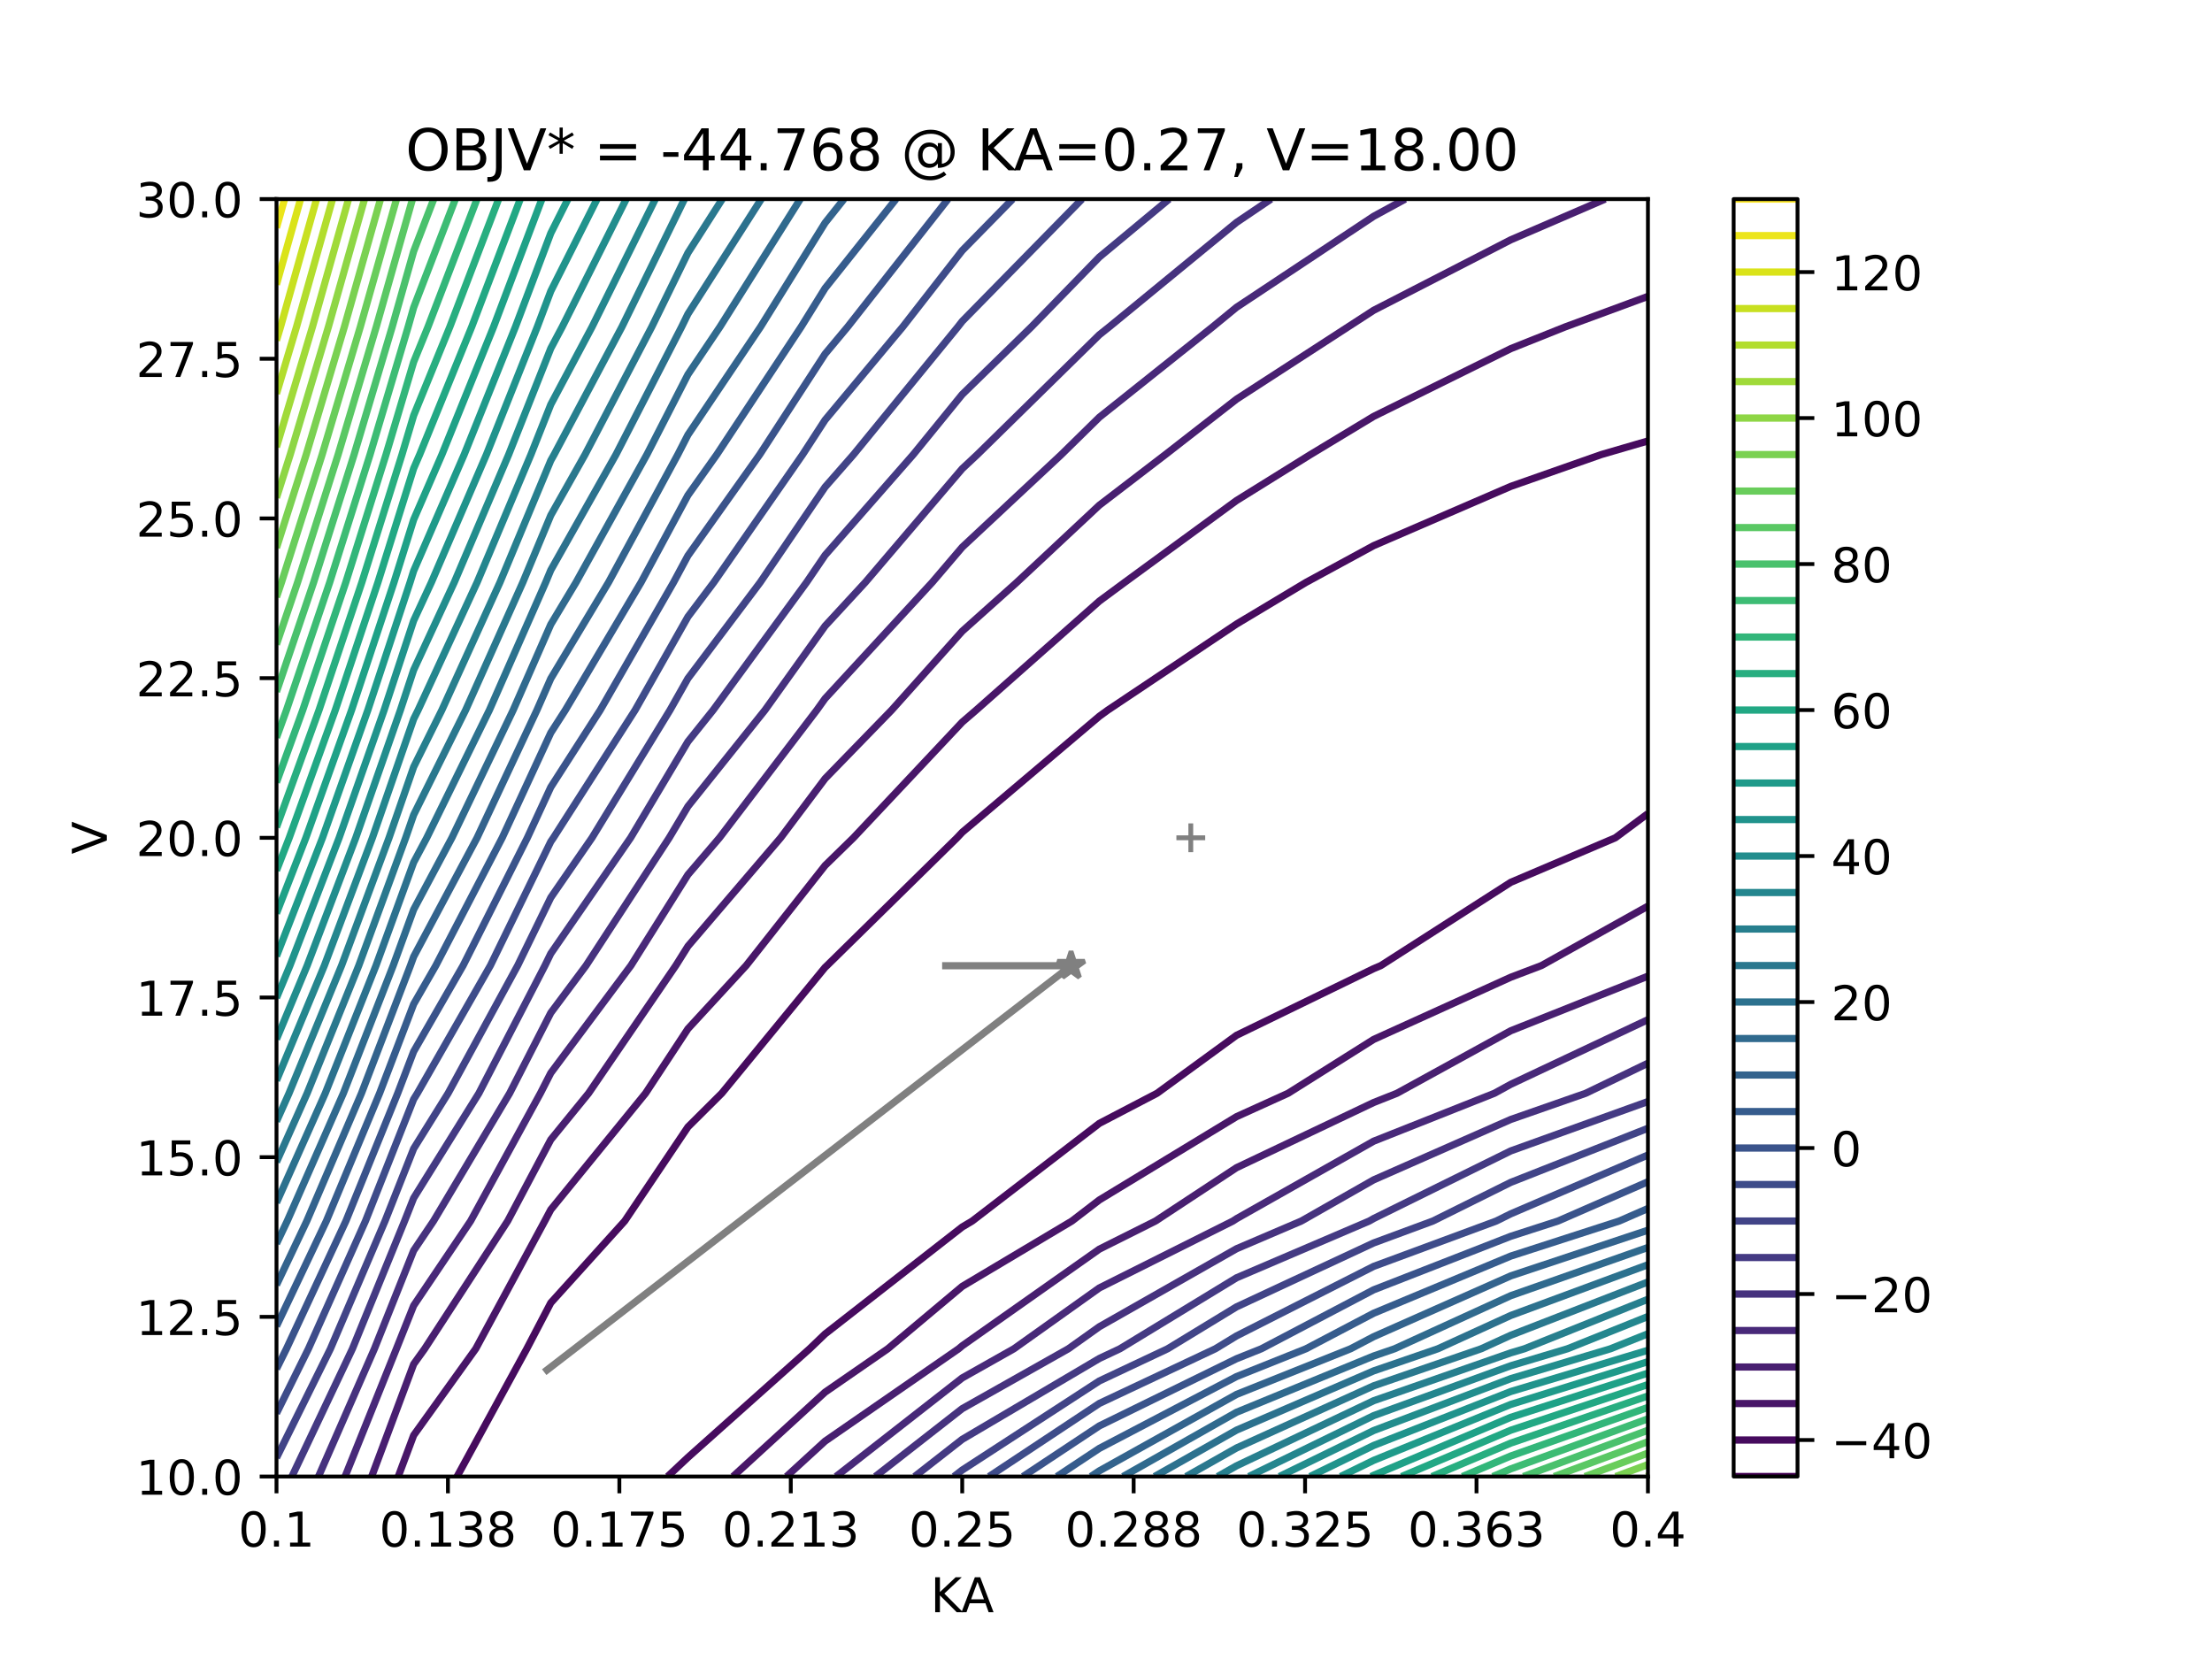 <?xml version="1.0" encoding="utf-8" standalone="no"?>
<!DOCTYPE svg PUBLIC "-//W3C//DTD SVG 1.1//EN"
  "http://www.w3.org/Graphics/SVG/1.1/DTD/svg11.dtd">
<!-- Created with matplotlib (https://matplotlib.org/) -->
<svg height="345.6pt" version="1.1" viewBox="0 0 460.8 345.6" width="460.8pt" xmlns="http://www.w3.org/2000/svg" xmlns:xlink="http://www.w3.org/1999/xlink">
 <defs>
  <style type="text/css">*{stroke-linecap:butt;stroke-linejoin:round;}</style>
 </defs>
 <g id="figure_1">
  <g id="patch_1">
   <path d="M 0 345.6 
L 460.8 345.6 
L 460.8 0 
L 0 0 
z
" style="fill:#ffffff;"/>
  </g>
  <g id="axes_1">
   <g id="patch_2">
    <path d="M 57.6 307.584 
L 343.296 307.584 
L 343.296 41.472 
L 57.6 41.472 
z
" style="fill:#ffffff;"/>
   </g>
   <g id="matplotlib.axis_1">
    <g id="xtick_1">
     <g id="line2d_1">
      <defs>
       <path d="M 0 0 
L 0 3.5 
" id="mdc539e7087" style="stroke:#000000;stroke-width:0.8;"/>
      </defs>
      <g>
       <use style="stroke:#000000;stroke-width:0.8;" x="57.6" xlink:href="#mdc539e7087" y="307.584"/>
      </g>
     </g>
     <g id="text_1">
      <!-- 0.1 -->
      <g transform="translate(49.648 322.182)scale(0.1 -0.1)">
       <defs>
        <path d="M 31.781 66.406 
Q 24.172 66.406 20.328 58.906 
Q 16.5 51.422 16.5 36.375 
Q 16.5 21.391 20.328 13.891 
Q 24.172 6.391 31.781 6.391 
Q 39.453 6.391 43.281 13.891 
Q 47.125 21.391 47.125 36.375 
Q 47.125 51.422 43.281 58.906 
Q 39.453 66.406 31.781 66.406 
z
M 31.781 74.219 
Q 44.047 74.219 50.516 64.516 
Q 56.984 54.828 56.984 36.375 
Q 56.984 17.969 50.516 8.266 
Q 44.047 -1.422 31.781 -1.422 
Q 19.531 -1.422 13.062 8.266 
Q 6.594 17.969 6.594 36.375 
Q 6.594 54.828 13.062 64.516 
Q 19.531 74.219 31.781 74.219 
z
" id="DejaVuSans-48"/>
        <path d="M 10.688 12.406 
L 21 12.406 
L 21 0 
L 10.688 0 
z
" id="DejaVuSans-46"/>
        <path d="M 12.406 8.297 
L 28.516 8.297 
L 28.516 63.922 
L 10.984 60.406 
L 10.984 69.391 
L 28.422 72.906 
L 38.281 72.906 
L 38.281 8.297 
L 54.391 8.297 
L 54.391 0 
L 12.406 0 
z
" id="DejaVuSans-49"/>
       </defs>
       <use xlink:href="#DejaVuSans-48"/>
       <use x="63.623" xlink:href="#DejaVuSans-46"/>
       <use x="95.41" xlink:href="#DejaVuSans-49"/>
      </g>
     </g>
    </g>
    <g id="xtick_2">
     <g id="line2d_2">
      <g>
       <use style="stroke:#000000;stroke-width:0.8;" x="93.312" xlink:href="#mdc539e7087" y="307.584"/>
      </g>
     </g>
     <g id="text_2">
      <!-- 0.138 -->
      <g transform="translate(78.998 322.182)scale(0.1 -0.1)">
       <defs>
        <path d="M 40.578 39.312 
Q 47.656 37.797 51.625 33 
Q 55.609 28.219 55.609 21.188 
Q 55.609 10.406 48.188 4.484 
Q 40.766 -1.422 27.094 -1.422 
Q 22.516 -1.422 17.656 -0.516 
Q 12.797 0.391 7.625 2.203 
L 7.625 11.719 
Q 11.719 9.328 16.594 8.109 
Q 21.484 6.891 26.812 6.891 
Q 36.078 6.891 40.938 10.547 
Q 45.797 14.203 45.797 21.188 
Q 45.797 27.641 41.281 31.266 
Q 36.766 34.906 28.719 34.906 
L 20.219 34.906 
L 20.219 43.016 
L 29.109 43.016 
Q 36.375 43.016 40.234 45.922 
Q 44.094 48.828 44.094 54.297 
Q 44.094 59.906 40.109 62.906 
Q 36.141 65.922 28.719 65.922 
Q 24.656 65.922 20.016 65.031 
Q 15.375 64.156 9.812 62.312 
L 9.812 71.094 
Q 15.438 72.656 20.344 73.438 
Q 25.25 74.219 29.594 74.219 
Q 40.828 74.219 47.359 69.109 
Q 53.906 64.016 53.906 55.328 
Q 53.906 49.266 50.438 45.094 
Q 46.969 40.922 40.578 39.312 
z
" id="DejaVuSans-51"/>
        <path d="M 31.781 34.625 
Q 24.75 34.625 20.719 30.859 
Q 16.703 27.094 16.703 20.516 
Q 16.703 13.922 20.719 10.156 
Q 24.75 6.391 31.781 6.391 
Q 38.812 6.391 42.859 10.172 
Q 46.922 13.969 46.922 20.516 
Q 46.922 27.094 42.891 30.859 
Q 38.875 34.625 31.781 34.625 
z
M 21.922 38.812 
Q 15.578 40.375 12.031 44.719 
Q 8.5 49.078 8.5 55.328 
Q 8.5 64.062 14.719 69.141 
Q 20.953 74.219 31.781 74.219 
Q 42.672 74.219 48.875 69.141 
Q 55.078 64.062 55.078 55.328 
Q 55.078 49.078 51.531 44.719 
Q 48 40.375 41.703 38.812 
Q 48.828 37.156 52.797 32.312 
Q 56.781 27.484 56.781 20.516 
Q 56.781 9.906 50.312 4.234 
Q 43.844 -1.422 31.781 -1.422 
Q 19.734 -1.422 13.25 4.234 
Q 6.781 9.906 6.781 20.516 
Q 6.781 27.484 10.781 32.312 
Q 14.797 37.156 21.922 38.812 
z
M 18.312 54.391 
Q 18.312 48.734 21.844 45.562 
Q 25.391 42.391 31.781 42.391 
Q 38.141 42.391 41.719 45.562 
Q 45.312 48.734 45.312 54.391 
Q 45.312 60.062 41.719 63.234 
Q 38.141 66.406 31.781 66.406 
Q 25.391 66.406 21.844 63.234 
Q 18.312 60.062 18.312 54.391 
z
" id="DejaVuSans-56"/>
       </defs>
       <use xlink:href="#DejaVuSans-48"/>
       <use x="63.623" xlink:href="#DejaVuSans-46"/>
       <use x="95.41" xlink:href="#DejaVuSans-49"/>
       <use x="159.033" xlink:href="#DejaVuSans-51"/>
       <use x="222.656" xlink:href="#DejaVuSans-56"/>
      </g>
     </g>
    </g>
    <g id="xtick_3">
     <g id="line2d_3">
      <g>
       <use style="stroke:#000000;stroke-width:0.8;" x="129.024" xlink:href="#mdc539e7087" y="307.584"/>
      </g>
     </g>
     <g id="text_3">
      <!-- 0.175 -->
      <g transform="translate(114.71 322.182)scale(0.1 -0.1)">
       <defs>
        <path d="M 8.203 72.906 
L 55.078 72.906 
L 55.078 68.703 
L 28.609 0 
L 18.312 0 
L 43.219 64.594 
L 8.203 64.594 
z
" id="DejaVuSans-55"/>
        <path d="M 10.797 72.906 
L 49.516 72.906 
L 49.516 64.594 
L 19.828 64.594 
L 19.828 46.734 
Q 21.969 47.469 24.109 47.828 
Q 26.266 48.188 28.422 48.188 
Q 40.625 48.188 47.75 41.5 
Q 54.891 34.812 54.891 23.391 
Q 54.891 11.625 47.562 5.094 
Q 40.234 -1.422 26.906 -1.422 
Q 22.312 -1.422 17.547 -0.641 
Q 12.797 0.141 7.719 1.703 
L 7.719 11.625 
Q 12.109 9.234 16.797 8.062 
Q 21.484 6.891 26.703 6.891 
Q 35.156 6.891 40.078 11.328 
Q 45.016 15.766 45.016 23.391 
Q 45.016 31 40.078 35.438 
Q 35.156 39.891 26.703 39.891 
Q 22.75 39.891 18.812 39.016 
Q 14.891 38.141 10.797 36.281 
z
" id="DejaVuSans-53"/>
       </defs>
       <use xlink:href="#DejaVuSans-48"/>
       <use x="63.623" xlink:href="#DejaVuSans-46"/>
       <use x="95.41" xlink:href="#DejaVuSans-49"/>
       <use x="159.033" xlink:href="#DejaVuSans-55"/>
       <use x="222.656" xlink:href="#DejaVuSans-53"/>
      </g>
     </g>
    </g>
    <g id="xtick_4">
     <g id="line2d_4">
      <g>
       <use style="stroke:#000000;stroke-width:0.8;" x="164.736" xlink:href="#mdc539e7087" y="307.584"/>
      </g>
     </g>
     <g id="text_4">
      <!-- 0.213 -->
      <g transform="translate(150.422 322.182)scale(0.1 -0.1)">
       <defs>
        <path d="M 19.188 8.297 
L 53.609 8.297 
L 53.609 0 
L 7.328 0 
L 7.328 8.297 
Q 12.938 14.109 22.625 23.891 
Q 32.328 33.688 34.812 36.531 
Q 39.547 41.844 41.422 45.531 
Q 43.312 49.219 43.312 52.781 
Q 43.312 58.594 39.234 62.25 
Q 35.156 65.922 28.609 65.922 
Q 23.969 65.922 18.812 64.312 
Q 13.672 62.703 7.812 59.422 
L 7.812 69.391 
Q 13.766 71.781 18.938 73 
Q 24.125 74.219 28.422 74.219 
Q 39.75 74.219 46.484 68.547 
Q 53.219 62.891 53.219 53.422 
Q 53.219 48.922 51.531 44.891 
Q 49.859 40.875 45.406 35.406 
Q 44.188 33.984 37.641 27.219 
Q 31.109 20.453 19.188 8.297 
z
" id="DejaVuSans-50"/>
       </defs>
       <use xlink:href="#DejaVuSans-48"/>
       <use x="63.623" xlink:href="#DejaVuSans-46"/>
       <use x="95.41" xlink:href="#DejaVuSans-50"/>
       <use x="159.033" xlink:href="#DejaVuSans-49"/>
       <use x="222.656" xlink:href="#DejaVuSans-51"/>
      </g>
     </g>
    </g>
    <g id="xtick_5">
     <g id="line2d_5">
      <g>
       <use style="stroke:#000000;stroke-width:0.8;" x="200.448" xlink:href="#mdc539e7087" y="307.584"/>
      </g>
     </g>
     <g id="text_5">
      <!-- 0.25 -->
      <g transform="translate(189.315 322.182)scale(0.1 -0.1)">
       <use xlink:href="#DejaVuSans-48"/>
       <use x="63.623" xlink:href="#DejaVuSans-46"/>
       <use x="95.41" xlink:href="#DejaVuSans-50"/>
       <use x="159.033" xlink:href="#DejaVuSans-53"/>
      </g>
     </g>
    </g>
    <g id="xtick_6">
     <g id="line2d_6">
      <g>
       <use style="stroke:#000000;stroke-width:0.8;" x="236.16" xlink:href="#mdc539e7087" y="307.584"/>
      </g>
     </g>
     <g id="text_6">
      <!-- 0.288 -->
      <g transform="translate(221.846 322.182)scale(0.1 -0.1)">
       <use xlink:href="#DejaVuSans-48"/>
       <use x="63.623" xlink:href="#DejaVuSans-46"/>
       <use x="95.41" xlink:href="#DejaVuSans-50"/>
       <use x="159.033" xlink:href="#DejaVuSans-56"/>
       <use x="222.656" xlink:href="#DejaVuSans-56"/>
      </g>
     </g>
    </g>
    <g id="xtick_7">
     <g id="line2d_7">
      <g>
       <use style="stroke:#000000;stroke-width:0.8;" x="271.872" xlink:href="#mdc539e7087" y="307.584"/>
      </g>
     </g>
     <g id="text_7">
      <!-- 0.325 -->
      <g transform="translate(257.558 322.182)scale(0.1 -0.1)">
       <use xlink:href="#DejaVuSans-48"/>
       <use x="63.623" xlink:href="#DejaVuSans-46"/>
       <use x="95.41" xlink:href="#DejaVuSans-51"/>
       <use x="159.033" xlink:href="#DejaVuSans-50"/>
       <use x="222.656" xlink:href="#DejaVuSans-53"/>
      </g>
     </g>
    </g>
    <g id="xtick_8">
     <g id="line2d_8">
      <g>
       <use style="stroke:#000000;stroke-width:0.8;" x="307.584" xlink:href="#mdc539e7087" y="307.584"/>
      </g>
     </g>
     <g id="text_8">
      <!-- 0.363 -->
      <g transform="translate(293.27 322.182)scale(0.1 -0.1)">
       <defs>
        <path d="M 33.016 40.375 
Q 26.375 40.375 22.484 35.828 
Q 18.609 31.297 18.609 23.391 
Q 18.609 15.531 22.484 10.953 
Q 26.375 6.391 33.016 6.391 
Q 39.656 6.391 43.531 10.953 
Q 47.406 15.531 47.406 23.391 
Q 47.406 31.297 43.531 35.828 
Q 39.656 40.375 33.016 40.375 
z
M 52.594 71.297 
L 52.594 62.312 
Q 48.875 64.062 45.094 64.984 
Q 41.312 65.922 37.594 65.922 
Q 27.828 65.922 22.672 59.328 
Q 17.531 52.734 16.797 39.406 
Q 19.672 43.656 24.016 45.922 
Q 28.375 48.188 33.594 48.188 
Q 44.578 48.188 50.953 41.516 
Q 57.328 34.859 57.328 23.391 
Q 57.328 12.156 50.688 5.359 
Q 44.047 -1.422 33.016 -1.422 
Q 20.359 -1.422 13.672 8.266 
Q 6.984 17.969 6.984 36.375 
Q 6.984 53.656 15.188 63.938 
Q 23.391 74.219 37.203 74.219 
Q 40.922 74.219 44.703 73.484 
Q 48.484 72.75 52.594 71.297 
z
" id="DejaVuSans-54"/>
       </defs>
       <use xlink:href="#DejaVuSans-48"/>
       <use x="63.623" xlink:href="#DejaVuSans-46"/>
       <use x="95.41" xlink:href="#DejaVuSans-51"/>
       <use x="159.033" xlink:href="#DejaVuSans-54"/>
       <use x="222.656" xlink:href="#DejaVuSans-51"/>
      </g>
     </g>
    </g>
    <g id="xtick_9">
     <g id="line2d_9">
      <g>
       <use style="stroke:#000000;stroke-width:0.8;" x="343.296" xlink:href="#mdc539e7087" y="307.584"/>
      </g>
     </g>
     <g id="text_9">
      <!-- 0.4 -->
      <g transform="translate(335.344 322.182)scale(0.1 -0.1)">
       <defs>
        <path d="M 37.797 64.312 
L 12.891 25.391 
L 37.797 25.391 
z
M 35.203 72.906 
L 47.609 72.906 
L 47.609 25.391 
L 58.016 25.391 
L 58.016 17.188 
L 47.609 17.188 
L 47.609 0 
L 37.797 0 
L 37.797 17.188 
L 4.891 17.188 
L 4.891 26.703 
z
" id="DejaVuSans-52"/>
       </defs>
       <use xlink:href="#DejaVuSans-48"/>
       <use x="63.623" xlink:href="#DejaVuSans-46"/>
       <use x="95.41" xlink:href="#DejaVuSans-52"/>
      </g>
     </g>
    </g>
    <g id="text_10">
     <!-- KA -->
     <g transform="translate(193.836 335.861)scale(0.1 -0.1)">
      <defs>
       <path d="M 9.812 72.906 
L 19.672 72.906 
L 19.672 42.094 
L 52.391 72.906 
L 65.094 72.906 
L 28.906 38.922 
L 67.672 0 
L 54.688 0 
L 19.672 35.109 
L 19.672 0 
L 9.812 0 
z
" id="DejaVuSans-75"/>
       <path d="M 34.188 63.188 
L 20.797 26.906 
L 47.609 26.906 
z
M 28.609 72.906 
L 39.797 72.906 
L 67.578 0 
L 57.328 0 
L 50.688 18.703 
L 17.828 18.703 
L 11.188 0 
L 0.781 0 
z
" id="DejaVuSans-65"/>
      </defs>
      <use xlink:href="#DejaVuSans-75"/>
      <use x="63.826" xlink:href="#DejaVuSans-65"/>
     </g>
    </g>
   </g>
   <g id="matplotlib.axis_2">
    <g id="ytick_1">
     <g id="line2d_10">
      <defs>
       <path d="M 0 0 
L -3.5 0 
" id="maffb1c9bc2" style="stroke:#000000;stroke-width:0.8;"/>
      </defs>
      <g>
       <use style="stroke:#000000;stroke-width:0.8;" x="57.6" xlink:href="#maffb1c9bc2" y="307.584"/>
      </g>
     </g>
     <g id="text_11">
      <!-- 10.0 -->
      <g transform="translate(28.334 311.383)scale(0.1 -0.1)">
       <use xlink:href="#DejaVuSans-49"/>
       <use x="63.623" xlink:href="#DejaVuSans-48"/>
       <use x="127.246" xlink:href="#DejaVuSans-46"/>
       <use x="159.033" xlink:href="#DejaVuSans-48"/>
      </g>
     </g>
    </g>
    <g id="ytick_2">
     <g id="line2d_11">
      <g>
       <use style="stroke:#000000;stroke-width:0.8;" x="57.6" xlink:href="#maffb1c9bc2" y="274.32"/>
      </g>
     </g>
     <g id="text_12">
      <!-- 12.5 -->
      <g transform="translate(28.334 278.119)scale(0.1 -0.1)">
       <use xlink:href="#DejaVuSans-49"/>
       <use x="63.623" xlink:href="#DejaVuSans-50"/>
       <use x="127.246" xlink:href="#DejaVuSans-46"/>
       <use x="159.033" xlink:href="#DejaVuSans-53"/>
      </g>
     </g>
    </g>
    <g id="ytick_3">
     <g id="line2d_12">
      <g>
       <use style="stroke:#000000;stroke-width:0.8;" x="57.6" xlink:href="#maffb1c9bc2" y="241.056"/>
      </g>
     </g>
     <g id="text_13">
      <!-- 15.0 -->
      <g transform="translate(28.334 244.855)scale(0.1 -0.1)">
       <use xlink:href="#DejaVuSans-49"/>
       <use x="63.623" xlink:href="#DejaVuSans-53"/>
       <use x="127.246" xlink:href="#DejaVuSans-46"/>
       <use x="159.033" xlink:href="#DejaVuSans-48"/>
      </g>
     </g>
    </g>
    <g id="ytick_4">
     <g id="line2d_13">
      <g>
       <use style="stroke:#000000;stroke-width:0.8;" x="57.6" xlink:href="#maffb1c9bc2" y="207.792"/>
      </g>
     </g>
     <g id="text_14">
      <!-- 17.5 -->
      <g transform="translate(28.334 211.591)scale(0.1 -0.1)">
       <use xlink:href="#DejaVuSans-49"/>
       <use x="63.623" xlink:href="#DejaVuSans-55"/>
       <use x="127.246" xlink:href="#DejaVuSans-46"/>
       <use x="159.033" xlink:href="#DejaVuSans-53"/>
      </g>
     </g>
    </g>
    <g id="ytick_5">
     <g id="line2d_14">
      <g>
       <use style="stroke:#000000;stroke-width:0.8;" x="57.6" xlink:href="#maffb1c9bc2" y="174.528"/>
      </g>
     </g>
     <g id="text_15">
      <!-- 20.0 -->
      <g transform="translate(28.334 178.327)scale(0.1 -0.1)">
       <use xlink:href="#DejaVuSans-50"/>
       <use x="63.623" xlink:href="#DejaVuSans-48"/>
       <use x="127.246" xlink:href="#DejaVuSans-46"/>
       <use x="159.033" xlink:href="#DejaVuSans-48"/>
      </g>
     </g>
    </g>
    <g id="ytick_6">
     <g id="line2d_15">
      <g>
       <use style="stroke:#000000;stroke-width:0.8;" x="57.6" xlink:href="#maffb1c9bc2" y="141.264"/>
      </g>
     </g>
     <g id="text_16">
      <!-- 22.5 -->
      <g transform="translate(28.334 145.063)scale(0.1 -0.1)">
       <use xlink:href="#DejaVuSans-50"/>
       <use x="63.623" xlink:href="#DejaVuSans-50"/>
       <use x="127.246" xlink:href="#DejaVuSans-46"/>
       <use x="159.033" xlink:href="#DejaVuSans-53"/>
      </g>
     </g>
    </g>
    <g id="ytick_7">
     <g id="line2d_16">
      <g>
       <use style="stroke:#000000;stroke-width:0.8;" x="57.6" xlink:href="#maffb1c9bc2" y="108"/>
      </g>
     </g>
     <g id="text_17">
      <!-- 25.0 -->
      <g transform="translate(28.334 111.799)scale(0.1 -0.1)">
       <use xlink:href="#DejaVuSans-50"/>
       <use x="63.623" xlink:href="#DejaVuSans-53"/>
       <use x="127.246" xlink:href="#DejaVuSans-46"/>
       <use x="159.033" xlink:href="#DejaVuSans-48"/>
      </g>
     </g>
    </g>
    <g id="ytick_8">
     <g id="line2d_17">
      <g>
       <use style="stroke:#000000;stroke-width:0.8;" x="57.6" xlink:href="#maffb1c9bc2" y="74.736"/>
      </g>
     </g>
     <g id="text_18">
      <!-- 27.5 -->
      <g transform="translate(28.334 78.535)scale(0.1 -0.1)">
       <use xlink:href="#DejaVuSans-50"/>
       <use x="63.623" xlink:href="#DejaVuSans-55"/>
       <use x="127.246" xlink:href="#DejaVuSans-46"/>
       <use x="159.033" xlink:href="#DejaVuSans-53"/>
      </g>
     </g>
    </g>
    <g id="ytick_9">
     <g id="line2d_18">
      <g>
       <use style="stroke:#000000;stroke-width:0.8;" x="57.6" xlink:href="#maffb1c9bc2" y="41.472"/>
      </g>
     </g>
     <g id="text_19">
      <!-- 30.0 -->
      <g transform="translate(28.334 45.271)scale(0.1 -0.1)">
       <use xlink:href="#DejaVuSans-51"/>
       <use x="63.623" xlink:href="#DejaVuSans-48"/>
       <use x="127.246" xlink:href="#DejaVuSans-46"/>
       <use x="159.033" xlink:href="#DejaVuSans-48"/>
      </g>
     </g>
    </g>
    <g id="text_20">
     <!-- V -->
     <g transform="translate(22.255 177.948)rotate(-90)scale(0.1 -0.1)">
      <defs>
       <path d="M 28.609 0 
L 0.781 72.906 
L 11.078 72.906 
L 34.188 11.531 
L 57.328 72.906 
L 67.578 72.906 
L 39.797 0 
z
" id="DejaVuSans-86"/>
      </defs>
      <use xlink:href="#DejaVuSans-86"/>
     </g>
    </g>
   </g>
   <g id="LineCollection_1"/>
   <g id="LineCollection_2">
    <path clip-path="url(#pe412377040)" d="M 95.22 307.584 
L 109.739 280.973 
L 114.739 271.404 
L 130.139 254.362 
L 143.309 234.769 
L 150.36 227.75 
L 171.878 201.519 
L 172.284 201.139 
L 199.37 174.528 
L 200.448 173.381 
L 229.018 149.209 
L 230.796 147.917 
L 257.587 130.002 
L 272.094 121.306 
L 286.157 113.668 
L 314.726 101.32 
L 333.573 94.694 
L 343.296 91.86 
" style="fill:none;stroke:#460b5e;stroke-width:1.5;"/>
    <path clip-path="url(#pe412377040)" d="M 343.296 169.481 
L 336.506 174.528 
L 314.726 183.798 
L 287.676 201.139 
L 286.157 201.786 
L 257.587 215.673 
L 241.031 227.75 
L 229.018 234.016 
L 202.534 254.362 
L 200.448 255.605 
L 171.878 277.886 
L 168.663 280.973 
L 143.309 303.605 
L 139.072 307.584 
" style="fill:none;stroke:#460b5e;stroke-width:1.5;"/>
   </g>
   <g id="LineCollection_3">
    <path clip-path="url(#pe412377040)" d="M 82.964 307.584 
L 86.17 299.004 
L 99.105 280.973 
L 113.484 254.362 
L 114.739 251.993 
L 134.482 227.75 
L 143.309 214.325 
L 155.445 201.139 
L 171.878 180.299 
L 177.787 174.528 
L 200.448 150.432 
L 203.367 147.917 
L 229.018 125.215 
L 234.304 121.306 
L 257.587 104.273 
L 272.991 94.694 
L 286.157 86.745 
L 314.726 72.628 
L 326.104 68.083 
L 343.296 61.744 
" style="fill:none;stroke:#481668;stroke-width:1.5;"/>
    <path clip-path="url(#pe412377040)" d="M 343.296 188.763 
L 321.123 201.139 
L 314.726 203.572 
L 286.157 216.53 
L 268.333 227.75 
L 257.587 232.625 
L 229.018 249.969 
L 223.3 254.362 
L 200.448 267.978 
L 184.951 280.973 
L 171.878 290.014 
L 152.691 307.584 
" style="fill:none;stroke:#481668;stroke-width:1.5;"/>
   </g>
   <g id="LineCollection_4">
    <path clip-path="url(#pe412377040)" d="M 77.426 307.584 
L 86.17 284.181 
L 88.471 280.973 
L 105.76 254.362 
L 114.739 237.414 
L 122.609 227.75 
L 140.786 201.139 
L 143.309 197.117 
L 162.623 174.528 
L 171.878 162.2 
L 185.759 147.917 
L 200.448 131.494 
L 211.83 121.306 
L 229.018 105.238 
L 242.777 94.694 
L 257.587 83.16 
L 280.852 68.083 
L 286.157 64.644 
L 314.726 49.956 
L 334.397 41.472 
" style="fill:none;stroke:#481f70;stroke-width:1.5;"/>
    <path clip-path="url(#pe412377040)" d="M 343.296 203.351 
L 314.726 214.725 
L 291.009 227.75 
L 286.157 229.675 
L 257.587 243.251 
L 240.713 254.362 
L 229.018 260.217 
L 200.448 280.351 
L 199.707 280.973 
L 171.878 300.219 
L 163.835 307.584 
" style="fill:none;stroke:#481f70;stroke-width:1.5;"/>
   </g>
   <g id="LineCollection_5">
    <path clip-path="url(#pe412377040)" d="M 71.887 307.584 
L 82.58 280.973 
L 86.17 271.985 
L 98.036 254.362 
L 112.578 227.75 
L 114.739 223.524 
L 131.437 201.139 
L 143.309 182.212 
L 149.879 174.528 
L 170.165 147.917 
L 171.878 145.519 
L 194.208 121.306 
L 200.448 113.987 
L 221.096 94.694 
L 229.018 86.917 
L 252.635 68.083 
L 257.587 64.019 
L 286.157 45.059 
L 292.738 41.472 
" style="fill:none;stroke:#482979;stroke-width:1.5;"/>
    <path clip-path="url(#pe412377040)" d="M 343.296 212.417 
L 314.726 225.877 
L 311.316 227.75 
L 286.157 237.731 
L 257.587 253.877 
L 256.851 254.362 
L 229.018 268.297 
L 211.222 280.973 
L 200.448 287.048 
L 174.157 307.584 
" style="fill:none;stroke:#482979;stroke-width:1.5;"/>
   </g>
   <g id="LineCollection_6">
    <path clip-path="url(#pe412377040)" d="M 66.349 307.584 
L 77.999 280.973 
L 86.17 260.513 
L 90.312 254.362 
L 106.169 227.75 
L 114.739 210.991 
L 122.088 201.139 
L 139.412 174.528 
L 143.309 167.988 
L 159.366 147.917 
L 171.878 130.403 
L 180.268 121.306 
L 200.448 97.637 
L 203.597 94.694 
L 229.018 69.737 
L 231.091 68.083 
L 257.587 46.336 
L 264.784 41.472 
" style="fill:none;stroke:#46327e;stroke-width:1.5;"/>
    <path clip-path="url(#pe412377040)" d="M 343.296 221.484 
L 330.333 227.75 
L 314.726 233.202 
L 286.157 245.787 
L 271.094 254.362 
L 257.587 260.138 
L 229.018 276.377 
L 222.566 280.973 
L 200.448 293.445 
L 182.346 307.584 
" style="fill:none;stroke:#46327e;stroke-width:1.5;"/>
   </g>
   <g id="LineCollection_7">
    <path clip-path="url(#pe412377040)" d="M 60.811 307.584 
L 73.417 280.973 
L 84.28 254.362 
L 86.17 249.585 
L 99.759 227.75 
L 113.523 201.139 
L 114.739 198.644 
L 131.37 174.528 
L 143.309 154.489 
L 148.566 147.917 
L 168.031 121.306 
L 171.878 115.653 
L 190.247 94.694 
L 200.448 82.166 
L 214.874 68.083 
L 229.018 53.548 
L 243.553 41.472 
" style="fill:none;stroke:#443a83;stroke-width:1.5;"/>
    <path clip-path="url(#pe412377040)" d="M 343.296 229.471 
L 314.726 239.754 
L 286.157 253.843 
L 285.246 254.362 
L 257.587 266.191 
L 233.305 280.973 
L 229.018 282.992 
L 200.448 299.841 
L 190.535 307.584 
" style="fill:none;stroke:#443a83;stroke-width:1.5;"/>
   </g>
   <g id="LineCollection_8">
    <path clip-path="url(#pe412377040)" d="M 57.6 303.691 
L 68.836 280.973 
L 80.206 254.362 
L 86.17 239.287 
L 93.35 227.75 
L 107.84 201.139 
L 114.739 186.982 
L 123.327 174.528 
L 139.579 147.917 
L 143.309 141.326 
L 158.37 121.306 
L 171.878 101.459 
L 177.807 94.694 
L 199.551 68.083 
L 200.448 66.931 
L 225.417 41.472 
" style="fill:none;stroke:#414487;stroke-width:1.5;"/>
    <path clip-path="url(#pe412377040)" d="M 343.296 235.041 
L 314.726 246.306 
L 298.503 254.362 
L 286.157 258.929 
L 257.587 272.243 
L 243.247 280.973 
L 229.018 287.675 
L 200.448 306.238 
L 198.725 307.584 
" style="fill:none;stroke:#414487;stroke-width:1.5;"/>
   </g>
   <g id="LineCollection_9">
    <path clip-path="url(#pe412377040)" d="M 57.6 294.428 
L 64.254 280.973 
L 76.132 254.362 
L 86.17 228.989 
L 86.94 227.75 
L 102.157 201.139 
L 114.739 175.319 
L 115.285 174.528 
L 132.312 147.917 
L 143.309 128.483 
L 148.708 121.306 
L 167.2 94.694 
L 171.878 87.491 
L 188.07 68.083 
L 200.448 52.193 
L 210.962 41.472 
" style="fill:none;stroke:#3e4c8a;stroke-width:1.5;"/>
    <path clip-path="url(#pe412377040)" d="M 343.296 240.611 
L 314.726 252.858 
L 311.698 254.362 
L 286.157 263.81 
L 257.587 278.296 
L 253.19 280.973 
L 229.018 292.357 
L 206.03 307.584 
" style="fill:none;stroke:#3e4c8a;stroke-width:1.5;"/>
   </g>
   <g id="LineCollection_10">
    <path clip-path="url(#pe412377040)" d="M 57.6 285.164 
L 59.673 280.973 
L 72.059 254.362 
L 82.85 227.75 
L 86.17 219.057 
L 96.474 201.139 
L 109.856 174.528 
L 114.739 163.973 
L 125.045 147.917 
L 140.321 121.306 
L 143.309 115.753 
L 158.263 94.694 
L 171.878 73.729 
L 176.589 68.083 
L 197.494 41.472 
" style="fill:none;stroke:#3a538b;stroke-width:1.5;"/>
    <path clip-path="url(#pe412377040)" d="M 343.296 246.181 
L 324.557 254.362 
L 314.726 257.539 
L 286.157 268.691 
L 262.771 280.973 
L 257.587 283.047 
L 229.018 297.04 
L 213.099 307.584 
" style="fill:none;stroke:#3a538b;stroke-width:1.5;"/>
   </g>
   <g id="LineCollection_11">
    <path clip-path="url(#pe412377040)" d="M 57.6 276.268 
L 67.985 254.362 
L 79.077 227.75 
L 86.17 209.175 
L 90.791 201.139 
L 104.617 174.528 
L 114.739 152.65 
L 117.777 147.917 
L 133.549 121.306 
L 143.309 103.167 
L 149.325 94.694 
L 166.893 68.083 
L 171.878 60.05 
L 186.657 41.472 
" style="fill:none;stroke:#365c8d;stroke-width:1.5;"/>
    <path clip-path="url(#pe412377040)" d="M 343.296 251.751 
L 337.315 254.362 
L 314.726 261.662 
L 286.157 273.572 
L 272.065 280.973 
L 257.587 286.765 
L 229.018 301.722 
L 220.168 307.584 
" style="fill:none;stroke:#365c8d;stroke-width:1.5;"/>
   </g>
   <g id="LineCollection_12">
    <path clip-path="url(#pe412377040)" d="M 57.6 267.674 
L 63.911 254.362 
L 75.303 227.75 
L 85.5 201.139 
L 86.17 199.304 
L 99.379 174.528 
L 111.857 147.917 
L 114.739 141.353 
L 126.777 121.306 
L 141.203 94.694 
L 143.309 90.585 
L 158.439 68.083 
L 171.878 46.427 
L 175.821 41.472 
" style="fill:none;stroke:#33638d;stroke-width:1.5;"/>
    <path clip-path="url(#pe412377040)" d="M 343.296 256.272 
L 314.726 265.785 
L 286.157 278.454 
L 281.36 280.973 
L 257.587 290.484 
L 229.018 306.405 
L 227.238 307.584 
" style="fill:none;stroke:#33638d;stroke-width:1.5;"/>
   </g>
   <g id="LineCollection_13">
    <path clip-path="url(#pe412377040)" d="M 57.6 259.08 
L 59.837 254.362 
L 71.53 227.75 
L 81.915 201.139 
L 86.17 189.478 
L 94.14 174.528 
L 106.906 147.917 
L 114.739 130.075 
L 120.005 121.306 
L 134.761 94.694 
L 143.309 78.012 
L 149.985 68.083 
L 166.71 41.472 
" style="fill:none;stroke:#306a8e;stroke-width:1.5;"/>
    <path clip-path="url(#pe412377040)" d="M 343.296 259.867 
L 314.726 269.909 
L 290.522 280.973 
L 286.157 282.476 
L 257.587 294.203 
L 233.936 307.584 
" style="fill:none;stroke:#306a8e;stroke-width:1.5;"/>
   </g>
   <g id="LineCollection_14">
    <path clip-path="url(#pe412377040)" d="M 343.296 263.463 
L 314.726 274.032 
L 299.542 280.973 
L 286.157 285.582 
L 257.587 297.922 
L 240.509 307.584 
" style="fill:none;stroke:#2c718e;stroke-width:1.5;"/>
    <path clip-path="url(#pe412377040)" d="M 57.6 250.544 
L 67.757 227.75 
L 78.33 201.139 
L 86.17 179.652 
L 88.901 174.528 
L 101.954 147.917 
L 113.68 121.306 
L 114.739 118.766 
L 128.319 94.694 
L 142.001 68.083 
L 143.309 65.406 
L 158.587 41.472 
" style="fill:none;stroke:#2c718e;stroke-width:1.5;"/>
   </g>
   <g id="LineCollection_15">
    <path clip-path="url(#pe412377040)" d="M 343.296 267.059 
L 314.726 278.155 
L 308.562 280.973 
L 286.157 288.688 
L 257.587 301.64 
L 247.082 307.584 
" style="fill:none;stroke:#2a788e;stroke-width:1.5;"/>
    <path clip-path="url(#pe412377040)" d="M 57.6 242.076 
L 63.984 227.75 
L 74.744 201.139 
L 84.511 174.528 
L 86.17 169.752 
L 97.003 147.917 
L 108.919 121.306 
L 114.739 107.347 
L 121.877 94.694 
L 135.782 68.083 
L 143.309 52.681 
L 150.464 41.472 
" style="fill:none;stroke:#2a788e;stroke-width:1.5;"/>
   </g>
   <g id="LineCollection_16">
    <path clip-path="url(#pe412377040)" d="M 343.296 270.654 
L 317.566 280.973 
L 314.726 281.823 
L 286.157 291.795 
L 257.587 305.359 
L 253.654 307.584 
" style="fill:none;stroke:#277f8e;stroke-width:1.5;"/>
    <path clip-path="url(#pe412377040)" d="M 57.6 233.608 
L 60.21 227.75 
L 71.159 201.139 
L 81.046 174.528 
L 86.17 159.771 
L 92.051 147.917 
L 104.157 121.306 
L 114.739 95.927 
L 115.435 94.694 
L 129.564 68.083 
L 142.586 41.472 
" style="fill:none;stroke:#277f8e;stroke-width:1.5;"/>
   </g>
   <g id="LineCollection_17">
    <path clip-path="url(#pe412377040)" d="M 343.296 274.25 
L 326.532 280.973 
L 314.726 284.509 
L 286.157 294.901 
L 260.146 307.584 
" style="fill:none;stroke:#24868e;stroke-width:1.5;"/>
    <path clip-path="url(#pe412377040)" d="M 57.6 225.096 
L 67.574 201.139 
L 77.58 174.528 
L 86.17 149.791 
L 87.099 147.917 
L 99.395 121.306 
L 110.604 94.694 
L 114.739 84.264 
L 123.345 68.083 
L 136.518 41.472 
" style="fill:none;stroke:#24868e;stroke-width:1.5;"/>
   </g>
   <g id="LineCollection_18">
    <path clip-path="url(#pe412377040)" d="M 343.296 277.846 
L 335.498 280.973 
L 314.726 287.194 
L 286.157 298.007 
L 266.516 307.584 
" style="fill:none;stroke:#228d8d;stroke-width:1.5;"/>
    <path clip-path="url(#pe412377040)" d="M 57.6 216.485 
L 63.989 201.139 
L 74.114 174.528 
L 83.415 147.917 
L 86.17 139.571 
L 94.634 121.306 
L 105.968 94.694 
L 114.739 72.572 
L 117.127 68.083 
L 130.451 41.472 
" style="fill:none;stroke:#228d8d;stroke-width:1.5;"/>
   </g>
   <g id="LineCollection_19">
    <path clip-path="url(#pe412377040)" d="M 343.296 281.283 
L 314.726 289.88 
L 286.157 301.113 
L 272.887 307.584 
" style="fill:none;stroke:#20938c;stroke-width:1.5;"/>
    <path clip-path="url(#pe412377040)" d="M 57.6 207.873 
L 60.403 201.139 
L 70.649 174.528 
L 80.025 147.917 
L 86.17 129.296 
L 89.872 121.306 
L 101.332 94.694 
L 111.933 68.083 
L 114.739 60.65 
L 124.384 41.472 
" style="fill:none;stroke:#20938c;stroke-width:1.5;"/>
   </g>
   <g id="LineCollection_20">
    <path clip-path="url(#pe412377040)" d="M 343.296 283.664 
L 314.726 292.565 
L 286.157 304.22 
L 279.257 307.584 
" style="fill:none;stroke:#1f9a8a;stroke-width:1.5;"/>
    <path clip-path="url(#pe412377040)" d="M 57.6 199.194 
L 67.183 174.528 
L 76.634 147.917 
L 85.425 121.306 
L 86.17 118.932 
L 96.697 94.694 
L 107.378 68.083 
L 114.739 48.585 
L 118.316 41.472 
" style="fill:none;stroke:#1f9a8a;stroke-width:1.5;"/>
   </g>
   <g id="LineCollection_21">
    <path clip-path="url(#pe412377040)" d="M 343.296 286.044 
L 314.726 295.251 
L 286.157 307.326 
L 285.627 307.584 
" style="fill:none;stroke:#1fa187;stroke-width:1.5;"/>
    <path clip-path="url(#pe412377040)" d="M 57.6 190.274 
L 63.718 174.528 
L 73.243 147.917 
L 82.078 121.306 
L 86.17 108.258 
L 92.061 94.694 
L 102.824 68.083 
L 112.89 41.472 
" style="fill:none;stroke:#1fa187;stroke-width:1.5;"/>
   </g>
   <g id="LineCollection_22">
    <path clip-path="url(#pe412377040)" d="M 343.296 288.425 
L 314.726 297.937 
L 291.966 307.584 
" style="fill:none;stroke:#22a884;stroke-width:1.5;"/>
    <path clip-path="url(#pe412377040)" d="M 57.6 181.354 
L 60.252 174.528 
L 69.852 147.917 
L 78.731 121.306 
L 86.17 97.585 
L 87.425 94.694 
L 98.269 68.083 
L 108.384 41.472 
" style="fill:none;stroke:#22a884;stroke-width:1.5;"/>
   </g>
   <g id="LineCollection_23">
    <path clip-path="url(#pe412377040)" d="M 343.296 290.806 
L 314.726 300.622 
L 298.302 307.584 
" style="fill:none;stroke:#28ae80;stroke-width:1.5;"/>
    <path clip-path="url(#pe412377040)" d="M 57.6 172.334 
L 66.461 147.917 
L 75.383 121.306 
L 83.744 94.694 
L 86.17 86.561 
L 93.714 68.083 
L 103.877 41.472 
" style="fill:none;stroke:#28ae80;stroke-width:1.5;"/>
   </g>
   <g id="LineCollection_24">
    <path clip-path="url(#pe412377040)" d="M 343.296 293.186 
L 314.726 303.308 
L 304.638 307.584 
" style="fill:none;stroke:#32b67a;stroke-width:1.5;"/>
    <path clip-path="url(#pe412377040)" d="M 57.6 162.99 
L 63.07 147.917 
L 72.036 121.306 
L 80.418 94.694 
L 86.17 75.406 
L 89.16 68.083 
L 99.371 41.472 
" style="fill:none;stroke:#32b67a;stroke-width:1.5;"/>
   </g>
   <g id="LineCollection_25">
    <path clip-path="url(#pe412377040)" d="M 343.296 295.567 
L 314.726 305.993 
L 310.974 307.584 
" style="fill:none;stroke:#3dbc74;stroke-width:1.5;"/>
    <path clip-path="url(#pe412377040)" d="M 57.6 153.647 
L 59.679 147.917 
L 68.689 121.306 
L 77.091 94.694 
L 85.028 68.083 
L 86.17 64.062 
L 94.865 41.472 
" style="fill:none;stroke:#3dbc74;stroke-width:1.5;"/>
   </g>
   <g id="LineCollection_26">
    <path clip-path="url(#pe412377040)" d="M 343.296 297.947 
L 317.341 307.584 
" style="fill:none;stroke:#4ac16d;stroke-width:1.5;"/>
    <path clip-path="url(#pe412377040)" d="M 57.6 144.104 
L 65.341 121.306 
L 73.765 94.694 
L 81.706 68.083 
L 86.17 52.355 
L 90.359 41.472 
" style="fill:none;stroke:#4ac16d;stroke-width:1.5;"/>
   </g>
   <g id="LineCollection_27">
    <path clip-path="url(#pe412377040)" d="M 343.296 300.328 
L 323.753 307.584 
" style="fill:none;stroke:#5ac864;stroke-width:1.5;"/>
    <path clip-path="url(#pe412377040)" d="M 57.6 134.246 
L 61.994 121.306 
L 70.439 94.694 
L 78.383 68.083 
L 85.935 41.472 
" style="fill:none;stroke:#5ac864;stroke-width:1.5;"/>
   </g>
   <g id="LineCollection_28">
    <path clip-path="url(#pe412377040)" d="M 343.296 302.709 
L 330.165 307.584 
" style="fill:none;stroke:#69cd5b;stroke-width:1.5;"/>
    <path clip-path="url(#pe412377040)" d="M 57.6 124.389 
L 58.647 121.306 
L 67.112 94.694 
L 75.061 68.083 
L 82.604 41.472 
" style="fill:none;stroke:#69cd5b;stroke-width:1.5;"/>
   </g>
   <g id="LineCollection_29">
    <path clip-path="url(#pe412377040)" d="M 343.296 305.089 
L 336.577 307.584 
" style="fill:none;stroke:#7ad151;stroke-width:1.5;"/>
    <path clip-path="url(#pe412377040)" d="M 57.6 114.125 
L 63.786 94.694 
L 71.739 68.083 
L 79.272 41.472 
" style="fill:none;stroke:#7ad151;stroke-width:1.5;"/>
   </g>
   <g id="LineCollection_30">
    <path clip-path="url(#pe412377040)" d="M 343.296 307.47 
L 342.989 307.584 
" style="fill:none;stroke:#8ed645;stroke-width:1.5;"/>
    <path clip-path="url(#pe412377040)" d="M 57.6 103.677 
L 60.46 94.694 
L 68.416 68.083 
L 75.94 41.472 
" style="fill:none;stroke:#8ed645;stroke-width:1.5;"/>
   </g>
   <g id="LineCollection_31">
    <path clip-path="url(#pe412377040)" d="M 57.6 93.136 
L 65.094 68.083 
L 72.609 41.472 
" style="fill:none;stroke:#a0da39;stroke-width:1.5;"/>
   </g>
   <g id="LineCollection_32">
    <path clip-path="url(#pe412377040)" d="M 57.6 82.028 
L 61.771 68.083 
L 69.277 41.472 
" style="fill:none;stroke:#b2dd2d;stroke-width:1.5;"/>
   </g>
   <g id="LineCollection_33">
    <path clip-path="url(#pe412377040)" d="M 57.6 70.921 
L 58.449 68.083 
L 65.945 41.472 
" style="fill:none;stroke:#c8e020;stroke-width:1.5;"/>
   </g>
   <g id="LineCollection_34">
    <path clip-path="url(#pe412377040)" d="M 57.6 59.275 
L 62.613 41.472 
" style="fill:none;stroke:#dae319;stroke-width:1.5;"/>
   </g>
   <g id="LineCollection_35">
    <path clip-path="url(#pe412377040)" d="M 57.6 47.444 
L 59.282 41.472 
" style="fill:none;stroke:#ece51b;stroke-width:1.5;"/>
   </g>
   <g id="LineCollection_36"/>
   <g id="line2d_19">
    <defs>
     <path d="M -3 0 
L 3 0 
M 0 3 
L 0 -3 
" id="mec0f622530" style="stroke:#808080;"/>
    </defs>
    <g clip-path="url(#pe412377040)">
     <use style="fill:#808080;stroke:#808080;" x="248.064" xlink:href="#mec0f622530" y="174.528"/>
    </g>
   </g>
   <g id="line2d_20">
    <defs>
     <path d="M 0 -3 
L -0.674 -0.927 
L -2.853 -0.927 
L -1.09 0.354 
L -1.763 2.427 
L -0 1.146 
L 1.763 2.427 
L 1.09 0.354 
L 2.853 -0.927 
L 0.674 -0.927 
z
" id="m325ac1b4c9" style="stroke:#808080;stroke-linejoin:bevel;"/>
    </defs>
    <g clip-path="url(#pe412377040)">
     <use style="fill:#808080;stroke:#808080;stroke-linejoin:bevel;" x="223.119" xlink:href="#m325ac1b4c9" y="201.181"/>
    </g>
   </g>
   <g id="line2d_21">
    <path clip-path="url(#pe412377040)" d="M 197.014 201.175 
L 223.119 201.181 
L 113.96 285.389 
" style="fill:none;stroke:#808080;stroke-linecap:square;stroke-width:1.5;"/>
   </g>
   <g id="patch_3">
    <path d="M 57.6 307.584 
L 57.6 41.472 
" style="fill:none;stroke:#000000;stroke-linecap:square;stroke-linejoin:miter;stroke-width:0.8;"/>
   </g>
   <g id="patch_4">
    <path d="M 343.296 307.584 
L 343.296 41.472 
" style="fill:none;stroke:#000000;stroke-linecap:square;stroke-linejoin:miter;stroke-width:0.8;"/>
   </g>
   <g id="patch_5">
    <path d="M 57.6 307.584 
L 343.296 307.584 
" style="fill:none;stroke:#000000;stroke-linecap:square;stroke-linejoin:miter;stroke-width:0.8;"/>
   </g>
   <g id="patch_6">
    <path d="M 57.6 41.472 
L 343.296 41.472 
" style="fill:none;stroke:#000000;stroke-linecap:square;stroke-linejoin:miter;stroke-width:0.8;"/>
   </g>
   <g id="text_21">
    <!-- OBJV* = -44.768 @ KA=0.27, V=18.00 -->
    <g transform="translate(84.475 35.472)scale(0.12 -0.12)">
     <defs>
      <path d="M 39.406 66.219 
Q 28.656 66.219 22.328 58.203 
Q 16.016 50.203 16.016 36.375 
Q 16.016 22.609 22.328 14.594 
Q 28.656 6.594 39.406 6.594 
Q 50.141 6.594 56.422 14.594 
Q 62.703 22.609 62.703 36.375 
Q 62.703 50.203 56.422 58.203 
Q 50.141 66.219 39.406 66.219 
z
M 39.406 74.219 
Q 54.734 74.219 63.906 63.938 
Q 73.094 53.656 73.094 36.375 
Q 73.094 19.141 63.906 8.859 
Q 54.734 -1.422 39.406 -1.422 
Q 24.031 -1.422 14.812 8.828 
Q 5.609 19.094 5.609 36.375 
Q 5.609 53.656 14.812 63.938 
Q 24.031 74.219 39.406 74.219 
z
" id="DejaVuSans-79"/>
      <path d="M 19.672 34.812 
L 19.672 8.109 
L 35.5 8.109 
Q 43.453 8.109 47.281 11.406 
Q 51.125 14.703 51.125 21.484 
Q 51.125 28.328 47.281 31.562 
Q 43.453 34.812 35.5 34.812 
z
M 19.672 64.797 
L 19.672 42.828 
L 34.281 42.828 
Q 41.5 42.828 45.031 45.531 
Q 48.578 48.25 48.578 53.812 
Q 48.578 59.328 45.031 62.062 
Q 41.5 64.797 34.281 64.797 
z
M 9.812 72.906 
L 35.016 72.906 
Q 46.297 72.906 52.391 68.219 
Q 58.5 63.531 58.5 54.891 
Q 58.5 48.188 55.375 44.234 
Q 52.25 40.281 46.188 39.312 
Q 53.469 37.75 57.5 32.781 
Q 61.531 27.828 61.531 20.406 
Q 61.531 10.641 54.891 5.312 
Q 48.25 0 35.984 0 
L 9.812 0 
z
" id="DejaVuSans-66"/>
      <path d="M 9.812 72.906 
L 19.672 72.906 
L 19.672 5.078 
Q 19.672 -8.109 14.672 -14.062 
Q 9.672 -20.016 -1.422 -20.016 
L -5.172 -20.016 
L -5.172 -11.719 
L -2.094 -11.719 
Q 4.438 -11.719 7.125 -8.047 
Q 9.812 -4.391 9.812 5.078 
z
" id="DejaVuSans-74"/>
      <path d="M 47.016 60.891 
L 29.5 51.422 
L 47.016 41.891 
L 44.188 37.109 
L 27.781 47.016 
L 27.781 28.609 
L 22.219 28.609 
L 22.219 47.016 
L 5.812 37.109 
L 2.984 41.891 
L 20.516 51.422 
L 2.984 60.891 
L 5.812 65.719 
L 22.219 55.812 
L 22.219 74.219 
L 27.781 74.219 
L 27.781 55.812 
L 44.188 65.719 
z
" id="DejaVuSans-42"/>
      <path id="DejaVuSans-32"/>
      <path d="M 10.594 45.406 
L 73.188 45.406 
L 73.188 37.203 
L 10.594 37.203 
z
M 10.594 25.484 
L 73.188 25.484 
L 73.188 17.188 
L 10.594 17.188 
z
" id="DejaVuSans-61"/>
      <path d="M 4.891 31.391 
L 31.203 31.391 
L 31.203 23.391 
L 4.891 23.391 
z
" id="DejaVuSans-45"/>
      <path d="M 37.203 26.219 
Q 37.203 19.234 40.672 15.25 
Q 44.141 11.281 50.203 11.281 
Q 56.203 11.281 59.641 15.281 
Q 63.094 19.281 63.094 26.219 
Q 63.094 33.062 59.578 37.078 
Q 56.062 41.109 50.094 41.109 
Q 44.188 41.109 40.688 37.109 
Q 37.203 33.109 37.203 26.219 
z
M 63.812 11.625 
Q 60.891 7.859 57.109 6.078 
Q 53.328 4.297 48.297 4.297 
Q 39.891 4.297 34.641 10.375 
Q 29.391 16.453 29.391 26.219 
Q 29.391 35.984 34.656 42.078 
Q 39.938 48.188 48.297 48.188 
Q 53.328 48.188 57.125 46.359 
Q 60.938 44.531 63.812 40.828 
L 63.812 47.219 
L 70.797 47.219 
L 70.797 11.281 
Q 77.938 12.359 81.953 17.797 
Q 85.984 23.25 85.984 31.891 
Q 85.984 37.109 84.438 41.703 
Q 82.906 46.297 79.781 50.203 
Q 74.703 56.594 67.406 59.984 
Q 60.109 63.375 51.516 63.375 
Q 45.516 63.375 39.984 61.781 
Q 34.469 60.203 29.781 57.078 
Q 22.125 52.094 17.797 44.016 
Q 13.484 35.938 13.484 26.516 
Q 13.484 18.75 16.281 11.953 
Q 19.094 5.172 24.422 0 
Q 29.547 -5.078 36.281 -7.734 
Q 43.016 -10.406 50.688 -10.406 
Q 56.984 -10.406 63.062 -8.281 
Q 69.141 -6.156 74.219 -2.203 
L 78.609 -7.625 
Q 72.516 -12.359 65.312 -14.875 
Q 58.109 -17.391 50.688 -17.391 
Q 41.656 -17.391 33.641 -14.188 
Q 25.641 -10.984 19.391 -4.891 
Q 13.141 1.219 9.859 9.25 
Q 6.594 17.281 6.594 26.516 
Q 6.594 35.406 9.906 43.453 
Q 13.234 51.516 19.391 57.625 
Q 25.688 63.812 33.938 67.109 
Q 42.188 70.406 51.422 70.406 
Q 61.766 70.406 70.625 66.156 
Q 79.5 61.922 85.5 54.109 
Q 89.156 49.312 91.078 43.703 
Q 93.016 38.094 93.016 32.078 
Q 93.016 19.234 85.25 11.812 
Q 77.484 4.391 63.812 4.109 
z
" id="DejaVuSans-64"/>
      <path d="M 11.719 12.406 
L 22.016 12.406 
L 22.016 4 
L 14.016 -11.625 
L 7.719 -11.625 
L 11.719 4 
z
" id="DejaVuSans-44"/>
     </defs>
     <use xlink:href="#DejaVuSans-79"/>
     <use x="78.711" xlink:href="#DejaVuSans-66"/>
     <use x="147.314" xlink:href="#DejaVuSans-74"/>
     <use x="176.807" xlink:href="#DejaVuSans-86"/>
     <use x="245.215" xlink:href="#DejaVuSans-42"/>
     <use x="295.215" xlink:href="#DejaVuSans-32"/>
     <use x="327.002" xlink:href="#DejaVuSans-61"/>
     <use x="410.791" xlink:href="#DejaVuSans-32"/>
     <use x="442.578" xlink:href="#DejaVuSans-45"/>
     <use x="478.662" xlink:href="#DejaVuSans-52"/>
     <use x="542.285" xlink:href="#DejaVuSans-52"/>
     <use x="605.908" xlink:href="#DejaVuSans-46"/>
     <use x="637.695" xlink:href="#DejaVuSans-55"/>
     <use x="701.318" xlink:href="#DejaVuSans-54"/>
     <use x="764.941" xlink:href="#DejaVuSans-56"/>
     <use x="828.564" xlink:href="#DejaVuSans-32"/>
     <use x="860.352" xlink:href="#DejaVuSans-64"/>
     <use x="960.352" xlink:href="#DejaVuSans-32"/>
     <use x="992.139" xlink:href="#DejaVuSans-75"/>
     <use x="1055.965" xlink:href="#DejaVuSans-65"/>
     <use x="1124.373" xlink:href="#DejaVuSans-61"/>
     <use x="1208.162" xlink:href="#DejaVuSans-48"/>
     <use x="1271.785" xlink:href="#DejaVuSans-46"/>
     <use x="1303.572" xlink:href="#DejaVuSans-50"/>
     <use x="1367.195" xlink:href="#DejaVuSans-55"/>
     <use x="1430.818" xlink:href="#DejaVuSans-44"/>
     <use x="1462.605" xlink:href="#DejaVuSans-32"/>
     <use x="1494.393" xlink:href="#DejaVuSans-86"/>
     <use x="1562.801" xlink:href="#DejaVuSans-61"/>
     <use x="1646.59" xlink:href="#DejaVuSans-49"/>
     <use x="1710.213" xlink:href="#DejaVuSans-56"/>
     <use x="1773.836" xlink:href="#DejaVuSans-46"/>
     <use x="1805.623" xlink:href="#DejaVuSans-48"/>
     <use x="1869.246" xlink:href="#DejaVuSans-48"/>
    </g>
   </g>
  </g>
  <g id="axes_2">
   <g id="patch_7">
    <path clip-path="url(#pf074c5a749)" d="M 361.152 307.584 
L 361.152 299.981 
L 361.152 49.075 
L 361.152 41.472 
L 374.458 41.472 
L 374.458 49.075 
L 374.458 299.981 
L 374.458 307.584 
z
" style="fill:#ffffff;stroke:#ffffff;stroke-linejoin:miter;stroke-width:0.01;"/>
   </g>
   <g id="matplotlib.axis_3"/>
   <g id="matplotlib.axis_4">
    <g id="ytick_10">
     <g id="line2d_22">
      <defs>
       <path d="M 0 0 
L 3.5 0 
" id="m6310794ce8" style="stroke:#000000;stroke-width:0.8;"/>
      </defs>
      <g>
       <use style="stroke:#000000;stroke-width:0.8;" x="374.458" xlink:href="#m6310794ce8" y="299.981"/>
      </g>
     </g>
     <g id="text_22">
      <!-- −40 -->
      <g transform="translate(381.458 303.78)scale(0.1 -0.1)">
       <defs>
        <path d="M 10.594 35.5 
L 73.188 35.5 
L 73.188 27.203 
L 10.594 27.203 
z
" id="DejaVuSans-8722"/>
       </defs>
       <use xlink:href="#DejaVuSans-8722"/>
       <use x="83.789" xlink:href="#DejaVuSans-52"/>
       <use x="147.412" xlink:href="#DejaVuSans-48"/>
      </g>
     </g>
    </g>
    <g id="ytick_11">
     <g id="line2d_23">
      <g>
       <use style="stroke:#000000;stroke-width:0.8;" x="374.458" xlink:href="#m6310794ce8" y="269.568"/>
      </g>
     </g>
     <g id="text_23">
      <!-- −20 -->
      <g transform="translate(381.458 273.367)scale(0.1 -0.1)">
       <use xlink:href="#DejaVuSans-8722"/>
       <use x="83.789" xlink:href="#DejaVuSans-50"/>
       <use x="147.412" xlink:href="#DejaVuSans-48"/>
      </g>
     </g>
    </g>
    <g id="ytick_12">
     <g id="line2d_24">
      <g>
       <use style="stroke:#000000;stroke-width:0.8;" x="374.458" xlink:href="#m6310794ce8" y="239.155"/>
      </g>
     </g>
     <g id="text_24">
      <!-- 0 -->
      <g transform="translate(381.458 242.954)scale(0.1 -0.1)">
       <use xlink:href="#DejaVuSans-48"/>
      </g>
     </g>
    </g>
    <g id="ytick_13">
     <g id="line2d_25">
      <g>
       <use style="stroke:#000000;stroke-width:0.8;" x="374.458" xlink:href="#m6310794ce8" y="208.742"/>
      </g>
     </g>
     <g id="text_25">
      <!-- 20 -->
      <g transform="translate(381.458 212.542)scale(0.1 -0.1)">
       <use xlink:href="#DejaVuSans-50"/>
       <use x="63.623" xlink:href="#DejaVuSans-48"/>
      </g>
     </g>
    </g>
    <g id="ytick_14">
     <g id="line2d_26">
      <g>
       <use style="stroke:#000000;stroke-width:0.8;" x="374.458" xlink:href="#m6310794ce8" y="178.33"/>
      </g>
     </g>
     <g id="text_26">
      <!-- 40 -->
      <g transform="translate(381.458 182.129)scale(0.1 -0.1)">
       <use xlink:href="#DejaVuSans-52"/>
       <use x="63.623" xlink:href="#DejaVuSans-48"/>
      </g>
     </g>
    </g>
    <g id="ytick_15">
     <g id="line2d_27">
      <g>
       <use style="stroke:#000000;stroke-width:0.8;" x="374.458" xlink:href="#m6310794ce8" y="147.917"/>
      </g>
     </g>
     <g id="text_27">
      <!-- 60 -->
      <g transform="translate(381.458 151.716)scale(0.1 -0.1)">
       <use xlink:href="#DejaVuSans-54"/>
       <use x="63.623" xlink:href="#DejaVuSans-48"/>
      </g>
     </g>
    </g>
    <g id="ytick_16">
     <g id="line2d_28">
      <g>
       <use style="stroke:#000000;stroke-width:0.8;" x="374.458" xlink:href="#m6310794ce8" y="117.504"/>
      </g>
     </g>
     <g id="text_28">
      <!-- 80 -->
      <g transform="translate(381.458 121.303)scale(0.1 -0.1)">
       <use xlink:href="#DejaVuSans-56"/>
       <use x="63.623" xlink:href="#DejaVuSans-48"/>
      </g>
     </g>
    </g>
    <g id="ytick_17">
     <g id="line2d_29">
      <g>
       <use style="stroke:#000000;stroke-width:0.8;" x="374.458" xlink:href="#m6310794ce8" y="87.091"/>
      </g>
     </g>
     <g id="text_29">
      <!-- 100 -->
      <g transform="translate(381.458 90.89)scale(0.1 -0.1)">
       <use xlink:href="#DejaVuSans-49"/>
       <use x="63.623" xlink:href="#DejaVuSans-48"/>
       <use x="127.246" xlink:href="#DejaVuSans-48"/>
      </g>
     </g>
    </g>
    <g id="ytick_18">
     <g id="line2d_30">
      <g>
       <use style="stroke:#000000;stroke-width:0.8;" x="374.458" xlink:href="#m6310794ce8" y="56.678"/>
      </g>
     </g>
     <g id="text_30">
      <!-- 120 -->
      <g transform="translate(381.458 60.478)scale(0.1 -0.1)">
       <use xlink:href="#DejaVuSans-49"/>
       <use x="63.623" xlink:href="#DejaVuSans-50"/>
       <use x="127.246" xlink:href="#DejaVuSans-48"/>
      </g>
     </g>
    </g>
   </g>
   <g id="LineCollection_37">
    <path clip-path="url(#pf074c5a749)" d="M 361.152 307.584 
L 374.458 307.584 
" style="fill:none;stroke:#440154;stroke-width:1.5;"/>
    <path clip-path="url(#pf074c5a749)" d="M 361.152 299.981 
L 374.458 299.981 
" style="fill:none;stroke:#460b5e;stroke-width:1.5;"/>
    <path clip-path="url(#pf074c5a749)" d="M 361.152 292.378 
L 374.458 292.378 
" style="fill:none;stroke:#481668;stroke-width:1.5;"/>
    <path clip-path="url(#pf074c5a749)" d="M 361.152 284.774 
L 374.458 284.774 
" style="fill:none;stroke:#481f70;stroke-width:1.5;"/>
    <path clip-path="url(#pf074c5a749)" d="M 361.152 277.171 
L 374.458 277.171 
" style="fill:none;stroke:#482979;stroke-width:1.5;"/>
    <path clip-path="url(#pf074c5a749)" d="M 361.152 269.568 
L 374.458 269.568 
" style="fill:none;stroke:#46327e;stroke-width:1.5;"/>
    <path clip-path="url(#pf074c5a749)" d="M 361.152 261.965 
L 374.458 261.965 
" style="fill:none;stroke:#443a83;stroke-width:1.5;"/>
    <path clip-path="url(#pf074c5a749)" d="M 361.152 254.362 
L 374.458 254.362 
" style="fill:none;stroke:#414487;stroke-width:1.5;"/>
    <path clip-path="url(#pf074c5a749)" d="M 361.152 246.758 
L 374.458 246.758 
" style="fill:none;stroke:#3e4c8a;stroke-width:1.5;"/>
    <path clip-path="url(#pf074c5a749)" d="M 361.152 239.155 
L 374.458 239.155 
" style="fill:none;stroke:#3a538b;stroke-width:1.5;"/>
    <path clip-path="url(#pf074c5a749)" d="M 361.152 231.552 
L 374.458 231.552 
" style="fill:none;stroke:#365c8d;stroke-width:1.5;"/>
    <path clip-path="url(#pf074c5a749)" d="M 361.152 223.949 
L 374.458 223.949 
" style="fill:none;stroke:#33638d;stroke-width:1.5;"/>
    <path clip-path="url(#pf074c5a749)" d="M 361.152 216.346 
L 374.458 216.346 
" style="fill:none;stroke:#306a8e;stroke-width:1.5;"/>
    <path clip-path="url(#pf074c5a749)" d="M 361.152 208.742 
L 374.458 208.742 
" style="fill:none;stroke:#2c718e;stroke-width:1.5;"/>
    <path clip-path="url(#pf074c5a749)" d="M 361.152 201.139 
L 374.458 201.139 
" style="fill:none;stroke:#2a788e;stroke-width:1.5;"/>
    <path clip-path="url(#pf074c5a749)" d="M 361.152 193.536 
L 374.458 193.536 
" style="fill:none;stroke:#277f8e;stroke-width:1.5;"/>
    <path clip-path="url(#pf074c5a749)" d="M 361.152 185.933 
L 374.458 185.933 
" style="fill:none;stroke:#24868e;stroke-width:1.5;"/>
    <path clip-path="url(#pf074c5a749)" d="M 361.152 178.33 
L 374.458 178.33 
" style="fill:none;stroke:#228d8d;stroke-width:1.5;"/>
    <path clip-path="url(#pf074c5a749)" d="M 361.152 170.726 
L 374.458 170.726 
" style="fill:none;stroke:#20938c;stroke-width:1.5;"/>
    <path clip-path="url(#pf074c5a749)" d="M 361.152 163.123 
L 374.458 163.123 
" style="fill:none;stroke:#1f9a8a;stroke-width:1.5;"/>
    <path clip-path="url(#pf074c5a749)" d="M 361.152 155.52 
L 374.458 155.52 
" style="fill:none;stroke:#1fa187;stroke-width:1.5;"/>
    <path clip-path="url(#pf074c5a749)" d="M 361.152 147.917 
L 374.458 147.917 
" style="fill:none;stroke:#22a884;stroke-width:1.5;"/>
    <path clip-path="url(#pf074c5a749)" d="M 361.152 140.314 
L 374.458 140.314 
" style="fill:none;stroke:#28ae80;stroke-width:1.5;"/>
    <path clip-path="url(#pf074c5a749)" d="M 361.152 132.71 
L 374.458 132.71 
" style="fill:none;stroke:#32b67a;stroke-width:1.5;"/>
    <path clip-path="url(#pf074c5a749)" d="M 361.152 125.107 
L 374.458 125.107 
" style="fill:none;stroke:#3dbc74;stroke-width:1.5;"/>
    <path clip-path="url(#pf074c5a749)" d="M 361.152 117.504 
L 374.458 117.504 
" style="fill:none;stroke:#4ac16d;stroke-width:1.5;"/>
    <path clip-path="url(#pf074c5a749)" d="M 361.152 109.901 
L 374.458 109.901 
" style="fill:none;stroke:#5ac864;stroke-width:1.5;"/>
    <path clip-path="url(#pf074c5a749)" d="M 361.152 102.298 
L 374.458 102.298 
" style="fill:none;stroke:#69cd5b;stroke-width:1.5;"/>
    <path clip-path="url(#pf074c5a749)" d="M 361.152 94.694 
L 374.458 94.694 
" style="fill:none;stroke:#7ad151;stroke-width:1.5;"/>
    <path clip-path="url(#pf074c5a749)" d="M 361.152 87.091 
L 374.458 87.091 
" style="fill:none;stroke:#8ed645;stroke-width:1.5;"/>
    <path clip-path="url(#pf074c5a749)" d="M 361.152 79.488 
L 374.458 79.488 
" style="fill:none;stroke:#a0da39;stroke-width:1.5;"/>
    <path clip-path="url(#pf074c5a749)" d="M 361.152 71.885 
L 374.458 71.885 
" style="fill:none;stroke:#b2dd2d;stroke-width:1.5;"/>
    <path clip-path="url(#pf074c5a749)" d="M 361.152 64.282 
L 374.458 64.282 
" style="fill:none;stroke:#c8e020;stroke-width:1.5;"/>
    <path clip-path="url(#pf074c5a749)" d="M 361.152 56.678 
L 374.458 56.678 
" style="fill:none;stroke:#dae319;stroke-width:1.5;"/>
    <path clip-path="url(#pf074c5a749)" d="M 361.152 49.075 
L 374.458 49.075 
" style="fill:none;stroke:#ece51b;stroke-width:1.5;"/>
    <path clip-path="url(#pf074c5a749)" d="M 361.152 41.472 
L 374.458 41.472 
" style="fill:none;stroke:#fde725;stroke-width:1.5;"/>
   </g>
   <g id="patch_8">
    <path d="M 361.152 307.584 
L 361.152 299.981 
L 361.152 49.075 
L 361.152 41.472 
L 374.458 41.472 
L 374.458 49.075 
L 374.458 299.981 
L 374.458 307.584 
z
" style="fill:none;stroke:#000000;stroke-linejoin:miter;stroke-width:0.8;"/>
   </g>
  </g>
 </g>
 <defs>
  <clipPath id="pe412377040">
   <rect height="266.112" width="285.696" x="57.6" y="41.472"/>
  </clipPath>
  <clipPath id="pf074c5a749">
   <rect height="266.112" width="13.306" x="361.152" y="41.472"/>
  </clipPath>
 </defs>
</svg>
